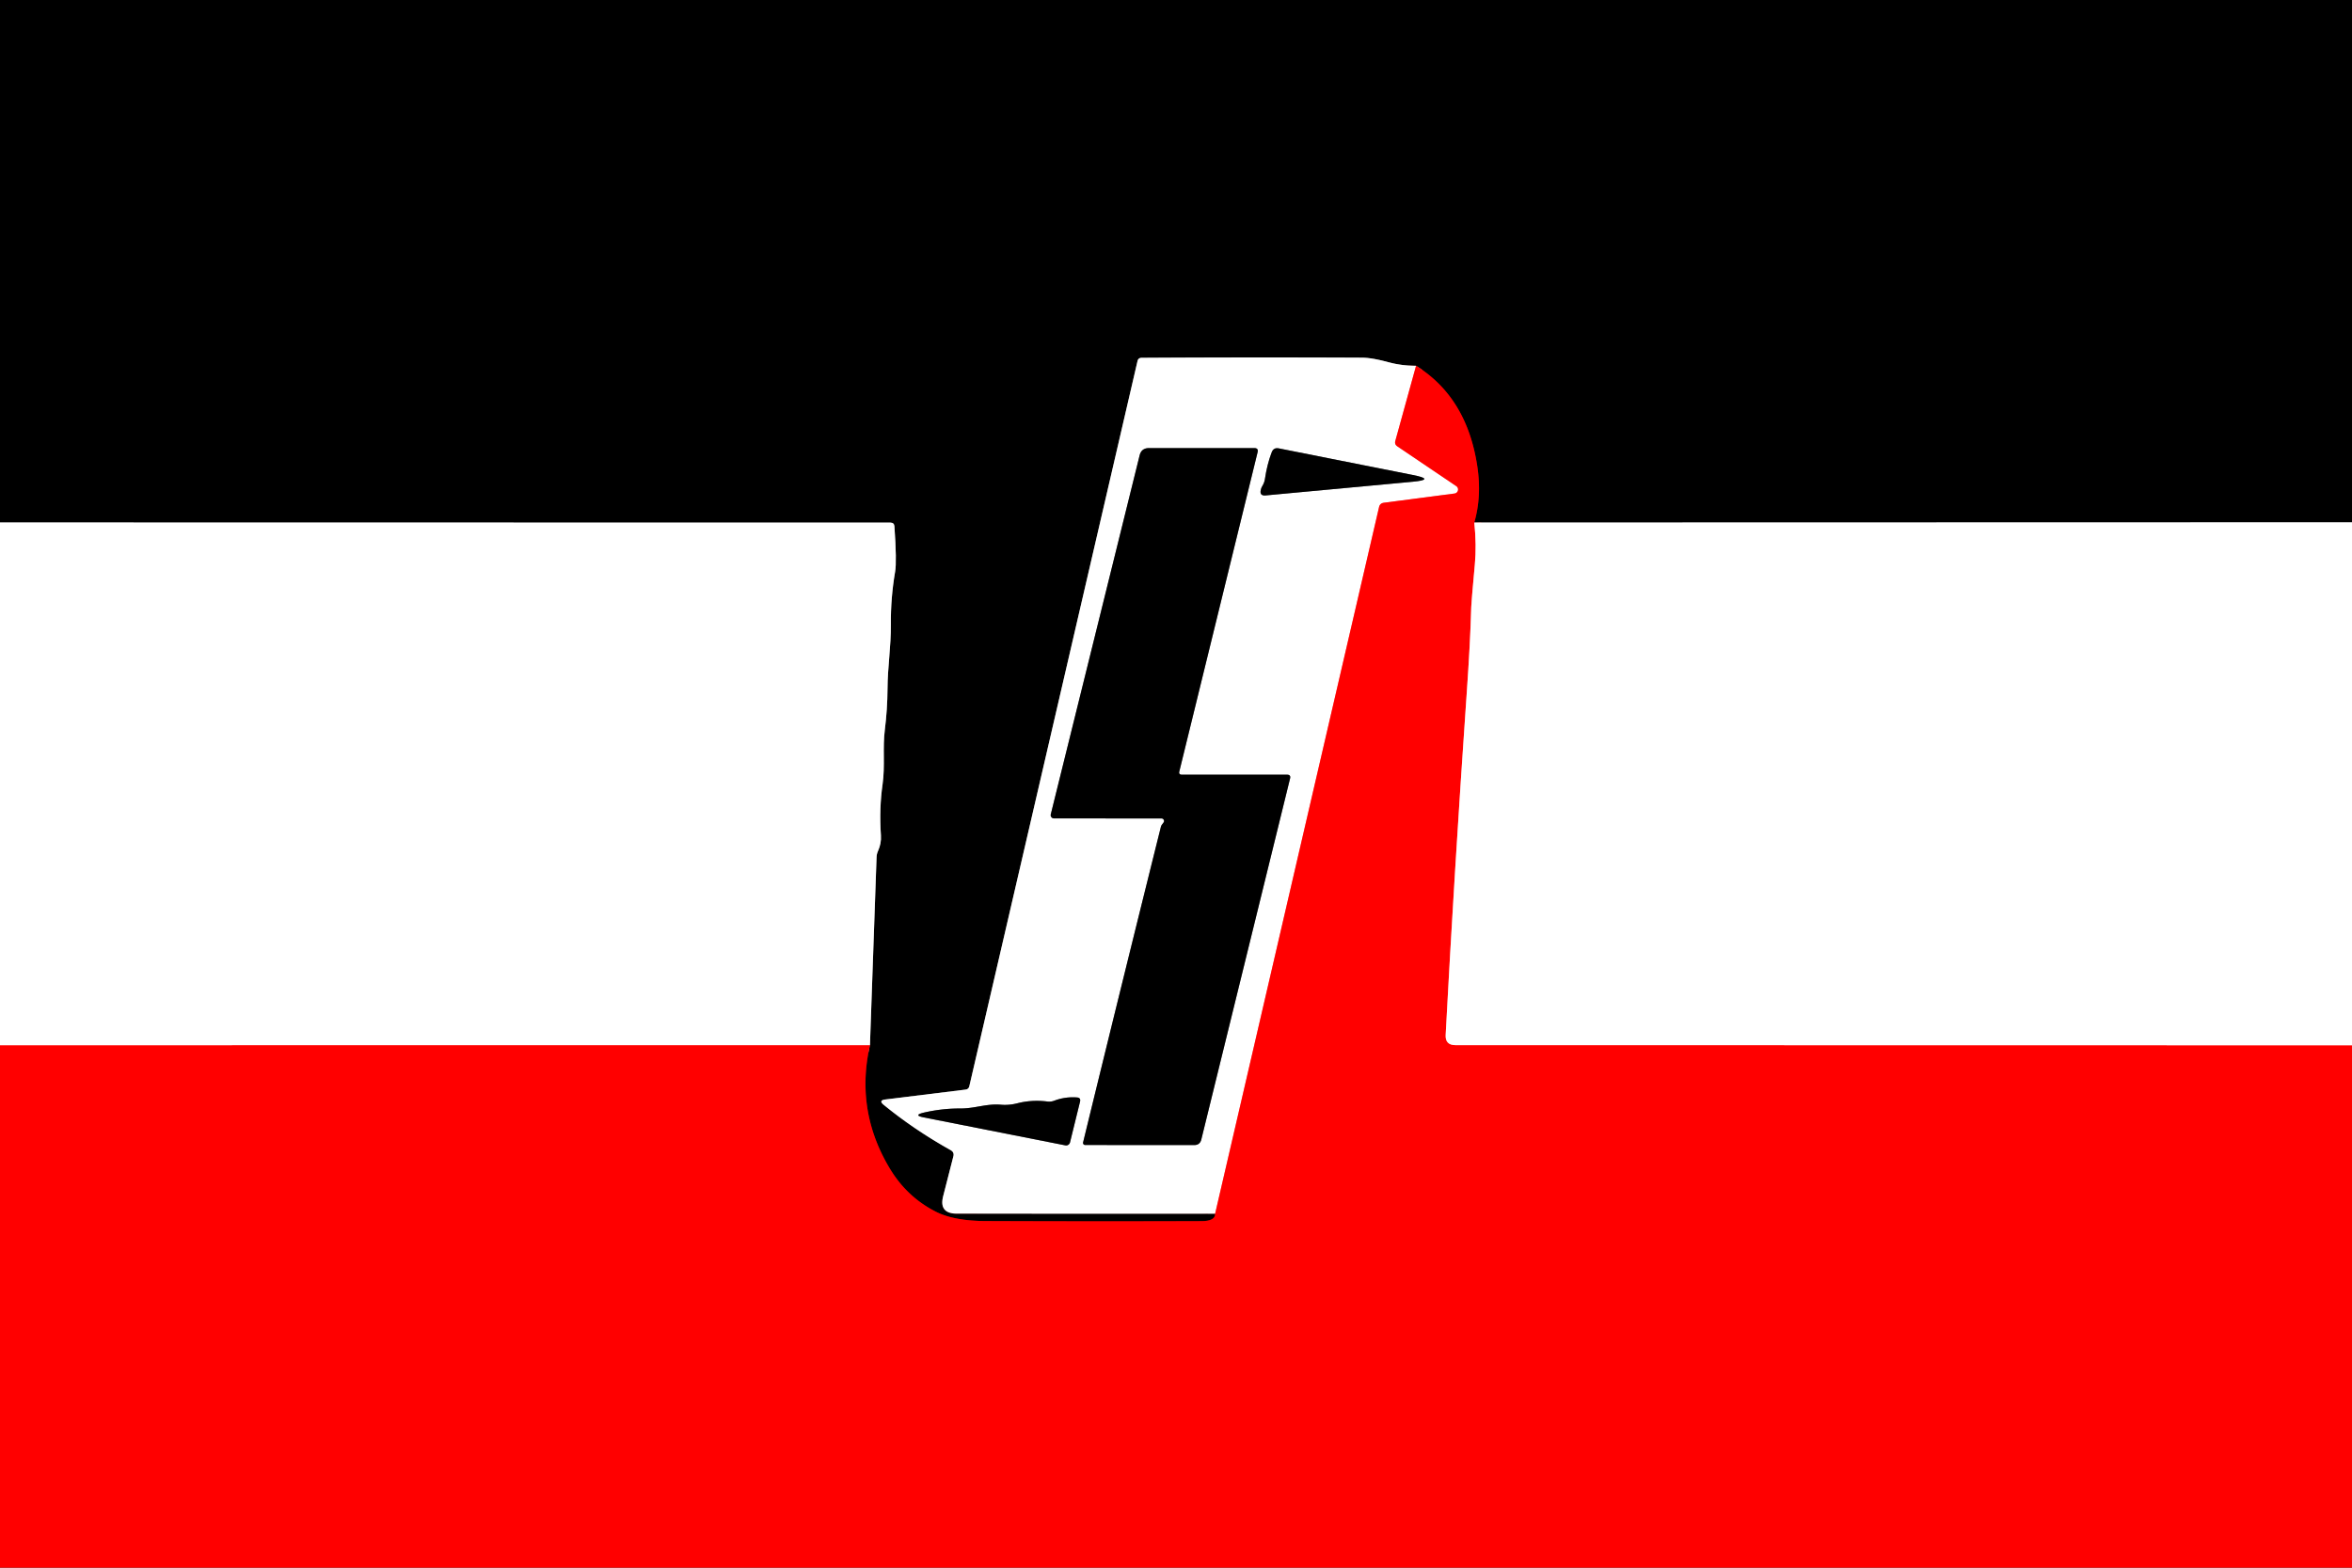 <?xml version="1.0" encoding="UTF-8" standalone="no"?>
<!DOCTYPE svg PUBLIC "-//W3C//DTD SVG 1.1//EN" "http://www.w3.org/Graphics/SVG/1.1/DTD/svg11.dtd">
<svg xmlns="http://www.w3.org/2000/svg" version="1.1" viewBox="0.00 0.00 324.00 216.00">
<rect x="0.00" y="0.00" width="324.00" height="216.00" fill="#333333" stroke="none"/>
<g stroke-width="2.00" fill="none" stroke-linecap="butt">
<path stroke="#808080" vector-effect="non-scaling-stroke" d="
  M 324.00 71.97
  L 203.09 72.00"
/>
<path stroke="#800000" vector-effect="non-scaling-stroke" d="
  M 203.09 72.00
  Q 204.13 68.41 203.51 64.27
  Q 202.09 54.77 195.07 50.40"
/>
<path stroke="#808080" vector-effect="non-scaling-stroke" d="
  M 195.07 50.40
  Q 193.08 50.40 191.28 49.91
  Q 188.96 49.28 187.60 49.28
  Q 172.45 49.21 157.27 49.30
  Q 156.80 49.30 156.70 49.74
  L 133.53 149.66
  Q 133.43 150.08 133.00 150.13
  L 121.96 151.49
  Q 120.98 151.61 121.74 152.23
  Q 125.92 155.65 130.96 158.47
  Q 131.48 158.76 131.33 159.33
  L 129.93 164.80
  Q 129.31 167.22 131.81 167.22
  L 167.39 167.23"
/>
<path stroke="#800000" vector-effect="non-scaling-stroke" d="
  M 167.39 167.23
  Q 167.42 168.25 165.49 168.25
  Q 150.67 168.30 135.84 168.24
  Q 131.43 168.23 128.91 166.95
  Q 124.92 164.92 122.56 160.98
  Q 117.79 153.03 119.84 144.00"
/>
<path stroke="#808080" vector-effect="non-scaling-stroke" d="
  M 119.84 144.00
  L 120.75 118.14
  Q 120.76 117.66 120.96 117.23
  Q 121.42 116.21 121.35 115.11
  Q 121.10 111.37 121.58 108.05
  C 121.94 105.52 121.57 103.04 121.89 100.55
  Q 122.24 97.75 122.26 94.92
  C 122.27 91.90 122.75 89.07 122.72 86.03
  Q 122.69 82.37 123.31 78.75
  Q 123.55 77.38 123.21 72.51
  Q 123.17 72.01 122.67 72.01
  L 0.00 71.99"
/>
<path stroke="#ff8080" vector-effect="non-scaling-stroke" d="
  M 195.07 50.40
  L 192.21 60.76
  Q 192.09 61.22 192.48 61.49
  L 200.61 66.98
  A 0.56 0.56 0.0 0 1 200.36 68.00
  L 190.64 69.27
  Q 190.09 69.34 189.97 69.88
  L 167.39 167.23"
/>
<path stroke="#808080" vector-effect="non-scaling-stroke" d="
  M 173.90 66.95
  Q 173.74 67.21 173.68 67.50
  Q 173.49 68.34 174.35 68.26
  L 194.55 66.38
  Q 197.84 66.08 194.60 65.44
  L 176.17 61.78
  Q 175.44 61.63 175.18 62.33
  Q 174.55 63.98 174.25 66.00
  Q 174.17 66.51 173.90 66.95"
/>
<path stroke="#808080" vector-effect="non-scaling-stroke" d="
  M 162.46 106.28
  L 173.24 62.31
  Q 173.38 61.74 172.79 61.74
  L 158.27 61.74
  Q 157.24 61.74 156.99 62.74
  L 144.75 112.20
  A 0.45 0.45 0.0 0 0 145.19 112.76
  L 160.01 112.77
  A 0.35 0.35 0.0 0 1 160.29 113.32
  Q 160.19 113.46 160.08 113.60
  Q 159.97 113.74 159.92 113.92
  Q 154.47 135.80 149.20 157.41
  A 0.29 0.29 0.0 0 0 149.48 157.76
  L 164.51 157.77
  Q 165.30 157.77 165.49 156.99
  L 177.71 107.27
  Q 177.84 106.74 177.30 106.74
  L 162.82 106.74
  Q 162.34 106.74 162.46 106.28"
/>
<path stroke="#808080" vector-effect="non-scaling-stroke" d="
  M 127.26 153.96
  L 146.75 157.81
  A 0.56 0.55 -77.0 0 0 147.40 157.40
  L 148.78 151.79
  Q 148.91 151.24 148.35 151.21
  Q 146.73 151.09 145.25 151.65
  Q 144.78 151.83 144.28 151.77
  Q 142.14 151.50 140.12 152.02
  Q 138.97 152.31 137.87 152.21
  C 135.90 152.04 134.25 152.75 132.28 152.73
  Q 129.80 152.72 127.30 153.29
  Q 125.72 153.66 127.26 153.96"
/>
<path stroke="#ff8080" vector-effect="non-scaling-stroke" d="
  M 203.09 72.00
  Q 203.42 75.10 203.16 77.86
  Q 202.69 82.97 202.67 83.67
  Q 202.54 88.54 202.04 95.66
  Q 200.31 120.66 199.15 142.58
  Q 199.07 144.00 200.49 144.00
  L 324.00 144.02"
/>
<path stroke="#ff8080" vector-effect="non-scaling-stroke" d="
  M 0.00 144.01
  L 119.84 144.00"
/>
</g>
<path fill="#000000" d="
  M 0.00 0.00
  L 324.00 0.00
  L 324.00 71.97
  L 203.09 72.00
  Q 204.13 68.41 203.51 64.27
  Q 202.09 54.77 195.07 50.40
  Q 193.08 50.40 191.28 49.91
  Q 188.96 49.28 187.60 49.28
  Q 172.45 49.21 157.27 49.30
  Q 156.80 49.30 156.70 49.74
  L 133.53 149.66
  Q 133.43 150.08 133.00 150.13
  L 121.96 151.49
  Q 120.98 151.61 121.74 152.23
  Q 125.92 155.65 130.96 158.47
  Q 131.48 158.76 131.33 159.33
  L 129.93 164.80
  Q 129.31 167.22 131.81 167.22
  L 167.39 167.23
  Q 167.42 168.25 165.49 168.25
  Q 150.67 168.30 135.84 168.24
  Q 131.43 168.23 128.91 166.95
  Q 124.92 164.92 122.56 160.98
  Q 117.79 153.03 119.84 144.00
  L 120.75 118.14
  Q 120.76 117.66 120.96 117.23
  Q 121.42 116.21 121.35 115.11
  Q 121.10 111.37 121.58 108.05
  C 121.94 105.52 121.57 103.04 121.89 100.55
  Q 122.24 97.75 122.26 94.92
  C 122.27 91.90 122.75 89.07 122.72 86.03
  Q 122.69 82.37 123.31 78.75
  Q 123.55 77.38 123.21 72.51
  Q 123.17 72.01 122.67 72.01
  L 0.00 71.99
  L 0.00 0.00
  Z"
/>
<path fill="#ffffff" d="
  M 195.07 50.40
  L 192.21 60.76
  Q 192.09 61.22 192.48 61.49
  L 200.61 66.98
  A 0.56 0.56 0.0 0 1 200.36 68.00
  L 190.64 69.27
  Q 190.09 69.34 189.97 69.88
  L 167.39 167.23
  L 131.81 167.22
  Q 129.31 167.22 129.93 164.80
  L 131.33 159.33
  Q 131.48 158.76 130.96 158.47
  Q 125.92 155.65 121.74 152.23
  Q 120.98 151.61 121.96 151.49
  L 133.00 150.13
  Q 133.43 150.08 133.53 149.66
  L 156.70 49.74
  Q 156.80 49.30 157.27 49.30
  Q 172.45 49.21 187.60 49.28
  Q 188.96 49.28 191.28 49.91
  Q 193.08 50.40 195.07 50.40
  Z
  M 173.90 66.95
  Q 173.74 67.21 173.68 67.50
  Q 173.49 68.34 174.35 68.26
  L 194.55 66.38
  Q 197.84 66.08 194.60 65.44
  L 176.17 61.78
  Q 175.44 61.63 175.18 62.33
  Q 174.55 63.98 174.25 66.00
  Q 174.17 66.51 173.90 66.95
  Z
  M 162.46 106.28
  L 173.24 62.31
  Q 173.38 61.74 172.79 61.74
  L 158.27 61.74
  Q 157.24 61.74 156.99 62.74
  L 144.75 112.20
  A 0.45 0.45 0.0 0 0 145.19 112.76
  L 160.01 112.77
  A 0.35 0.35 0.0 0 1 160.29 113.32
  Q 160.19 113.46 160.08 113.60
  Q 159.97 113.74 159.92 113.92
  Q 154.47 135.80 149.20 157.41
  A 0.29 0.29 0.0 0 0 149.48 157.76
  L 164.51 157.77
  Q 165.30 157.77 165.49 156.99
  L 177.71 107.27
  Q 177.84 106.74 177.30 106.74
  L 162.82 106.74
  Q 162.34 106.74 162.46 106.28
  Z
  M 127.26 153.96
  L 146.75 157.81
  A 0.56 0.55 -77.0 0 0 147.40 157.40
  L 148.78 151.79
  Q 148.91 151.24 148.35 151.21
  Q 146.73 151.09 145.25 151.65
  Q 144.78 151.83 144.28 151.77
  Q 142.14 151.50 140.12 152.02
  Q 138.97 152.31 137.87 152.21
  C 135.90 152.04 134.25 152.75 132.28 152.73
  Q 129.80 152.72 127.30 153.29
  Q 125.72 153.66 127.26 153.96
  Z"
/>
<path fill="#ff0000" d="
  M 195.07 50.40
  Q 202.09 54.77 203.51 64.27
  Q 204.13 68.41 203.09 72.00
  Q 203.42 75.10 203.16 77.86
  Q 202.69 82.97 202.67 83.67
  Q 202.54 88.54 202.04 95.66
  Q 200.31 120.66 199.15 142.58
  Q 199.07 144.00 200.49 144.00
  L 324.00 144.02
  L 324.00 216.00
  L 0.00 216.00
  L 0.00 144.01
  L 119.84 144.00
  Q 117.79 153.03 122.56 160.98
  Q 124.92 164.92 128.91 166.95
  Q 131.43 168.23 135.84 168.24
  Q 150.67 168.30 165.49 168.25
  Q 167.42 168.25 167.39 167.23
  L 189.97 69.88
  Q 190.09 69.34 190.64 69.27
  L 200.36 68.00
  A 0.56 0.56 0.0 0 0 200.61 66.98
  L 192.48 61.49
  Q 192.09 61.22 192.21 60.76
  L 195.07 50.40
  Z"
/>
<path fill="#000000" d="
  M 174.25 66.00
  Q 174.55 63.98 175.18 62.33
  Q 175.44 61.63 176.17 61.78
  L 194.60 65.44
  Q 197.84 66.08 194.55 66.38
  L 174.35 68.26
  Q 173.49 68.34 173.68 67.50
  Q 173.74 67.21 173.90 66.95
  Q 174.17 66.51 174.25 66.00
  Z"
/>
<path fill="#000000" d="
  M 162.82 106.74
  L 177.30 106.74
  Q 177.84 106.74 177.71 107.27
  L 165.49 156.99
  Q 165.30 157.77 164.51 157.77
  L 149.48 157.76
  A 0.29 0.29 0.0 0 1 149.20 157.41
  Q 154.47 135.80 159.92 113.92
  Q 159.97 113.74 160.08 113.60
  Q 160.19 113.46 160.29 113.32
  A 0.35 0.35 0.0 0 0 160.01 112.77
  L 145.19 112.76
  A 0.45 0.45 0.0 0 1 144.75 112.20
  L 156.99 62.74
  Q 157.24 61.74 158.27 61.74
  L 172.79 61.74
  Q 173.38 61.74 173.24 62.31
  L 162.46 106.28
  Q 162.34 106.74 162.82 106.74
  Z"
/>
<path fill="#ffffff" d="
  M 324.00 71.97
  L 324.00 144.02
  L 200.49 144.00
  Q 199.07 144.00 199.15 142.58
  Q 200.31 120.66 202.04 95.66
  Q 202.54 88.54 202.67 83.67
  Q 202.69 82.97 203.16 77.86
  Q 203.42 75.10 203.09 72.00
  L 324.00 71.97
  Z"
/>
<path fill="#ffffff" d="
  M 0.00 71.99
  L 122.67 72.01
  Q 123.17 72.01 123.21 72.51
  Q 123.55 77.38 123.31 78.75
  Q 122.69 82.37 122.72 86.03
  C 122.75 89.07 122.27 91.90 122.26 94.92
  Q 122.24 97.75 121.89 100.55
  C 121.57 103.04 121.94 105.52 121.58 108.05
  Q 121.10 111.37 121.35 115.11
  Q 121.42 116.21 120.96 117.23
  Q 120.76 117.66 120.75 118.14
  L 119.84 144.00
  L 0.00 144.01
  L 0.00 71.99
  Z"
/>
<path fill="#000000" d="
  M 146.75 157.81
  L 127.26 153.96
  Q 125.72 153.66 127.30 153.29
  Q 129.80 152.72 132.28 152.73
  C 134.25 152.75 135.90 152.04 137.87 152.21
  Q 138.97 152.31 140.12 152.02
  Q 142.14 151.50 144.28 151.77
  Q 144.78 151.83 145.25 151.65
  Q 146.73 151.09 148.35 151.21
  Q 148.91 151.24 148.78 151.79
  L 147.40 157.40
  A 0.56 0.55 -77.0 0 1 146.75 157.81
  Z"
/>
</svg>
